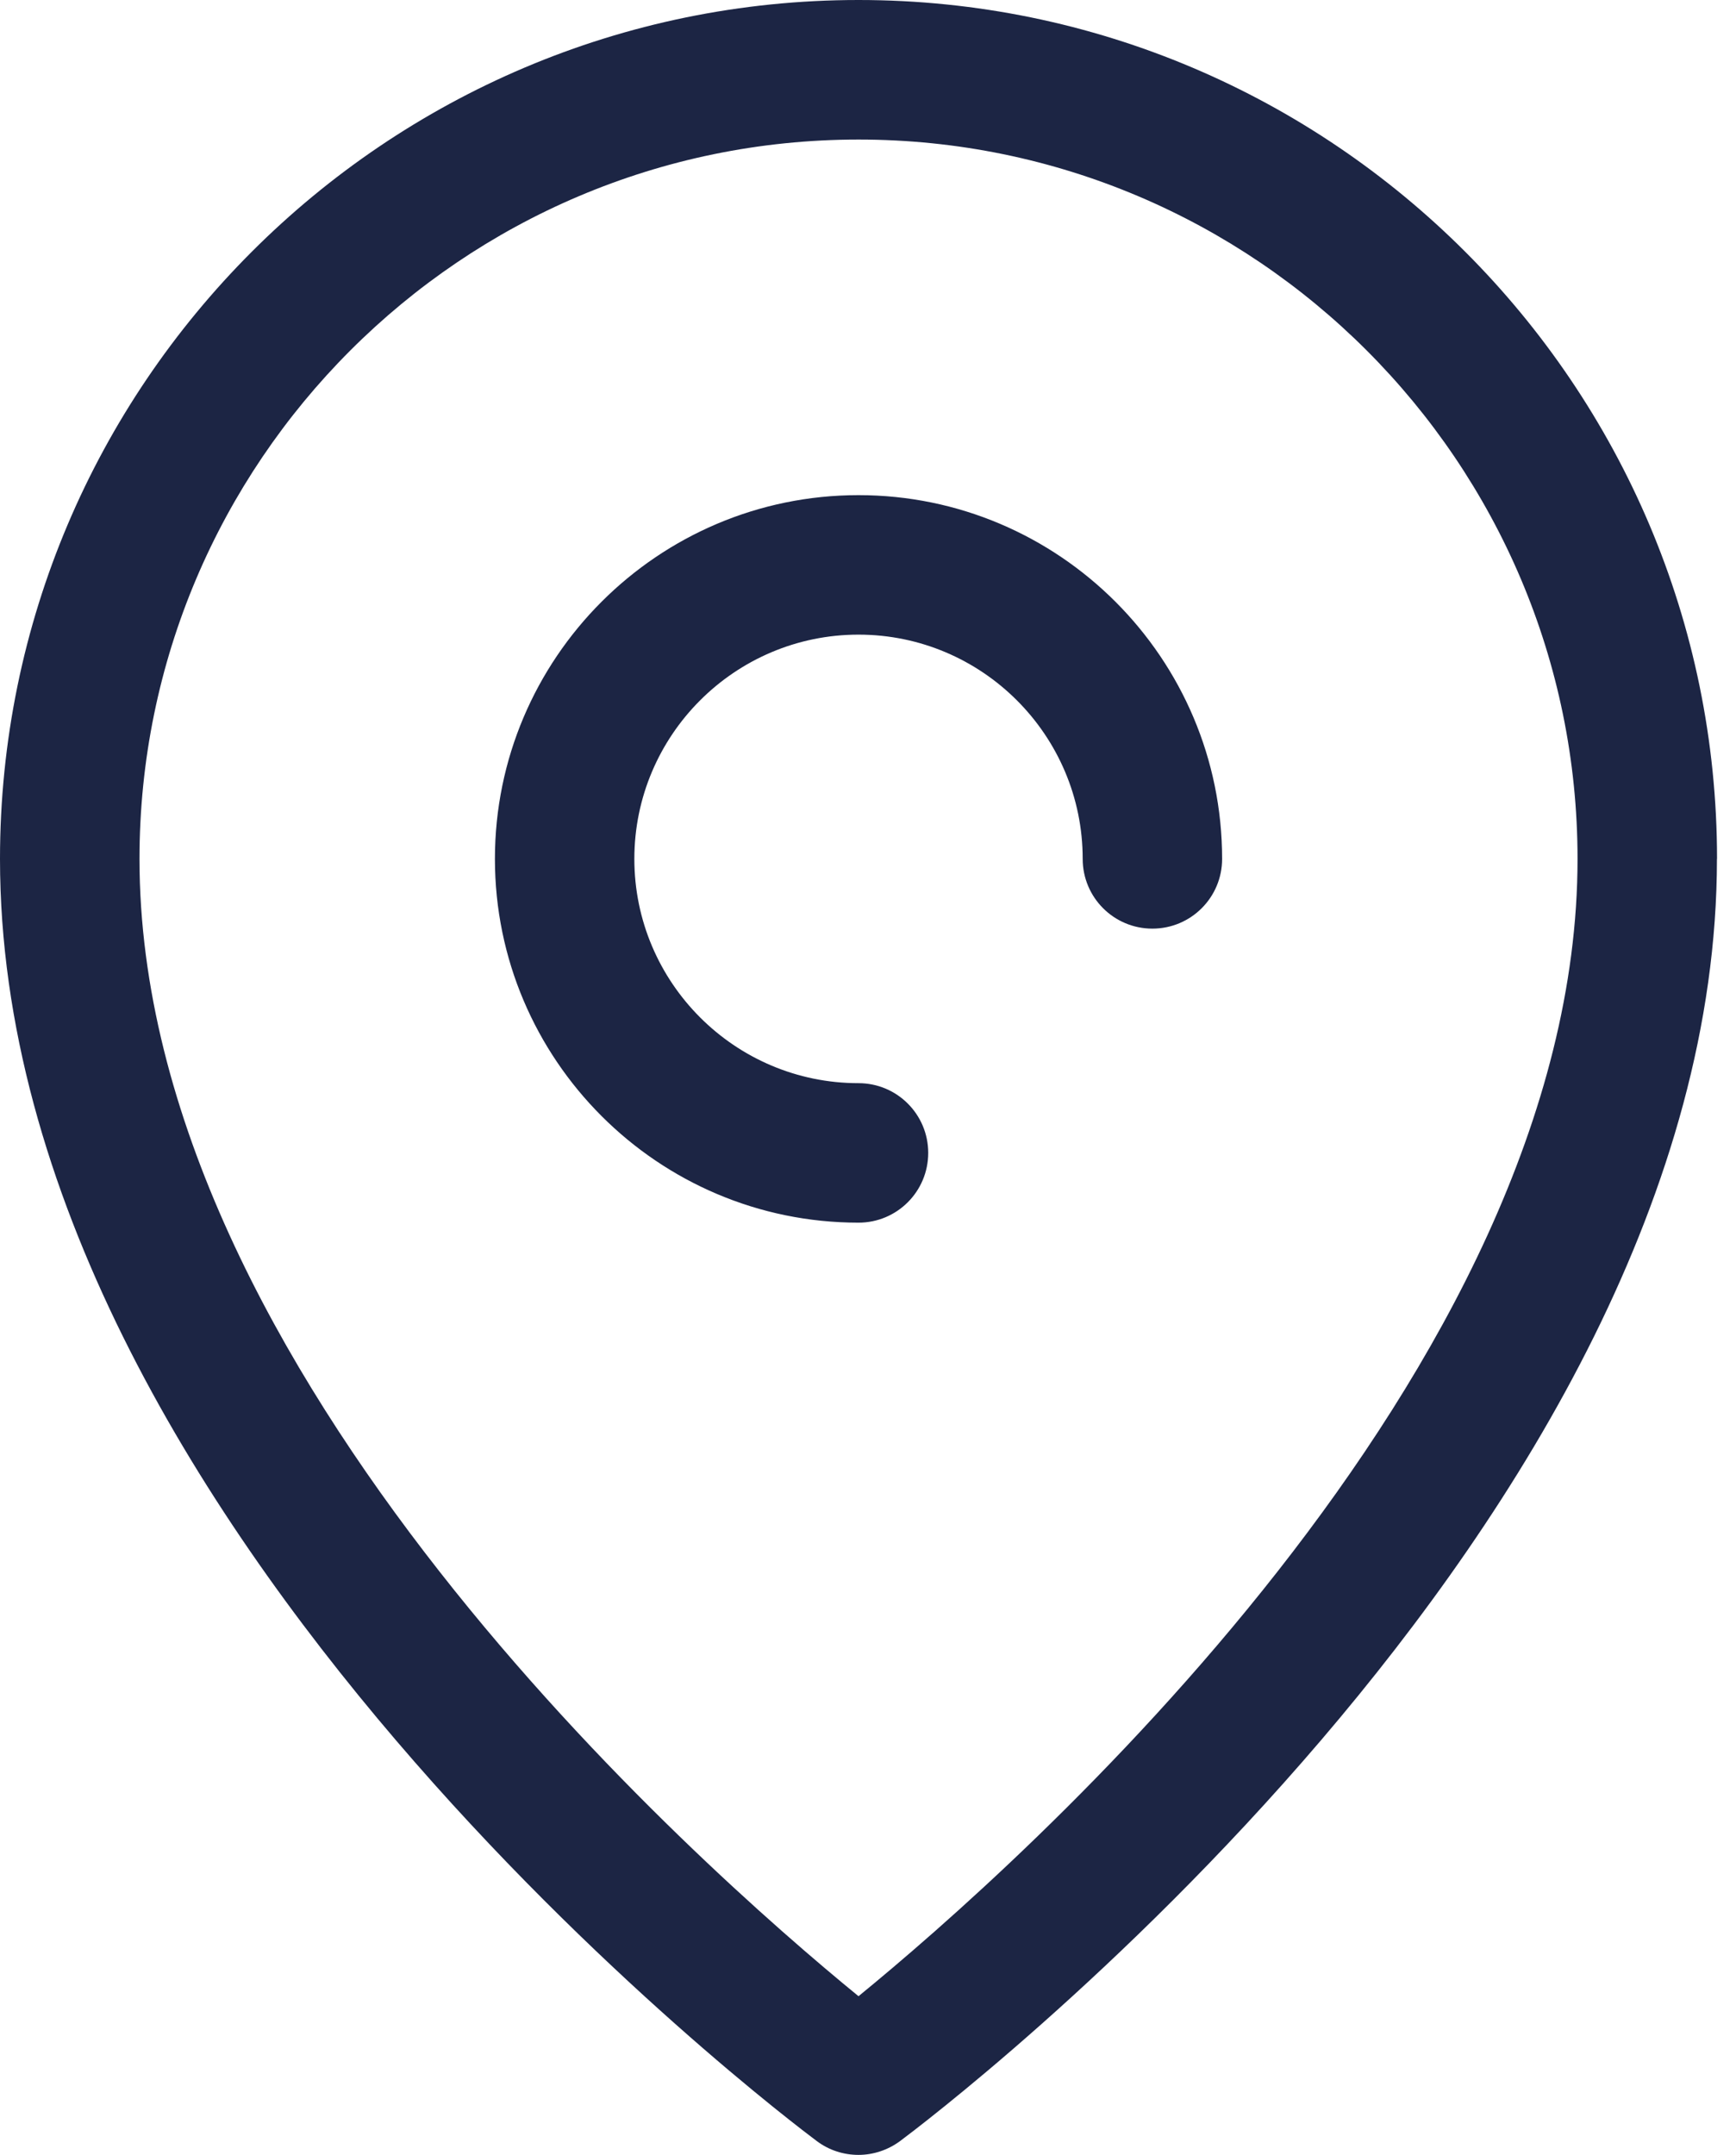 <svg width="54" height="67" viewBox="0 0 54 67" fill="none" xmlns="http://www.w3.org/2000/svg">
<path d="M49.071 26.705C49.071 14.371 39.039 4.339 26.705 4.339C14.371 4.339 4.339 14.371 4.339 26.705C4.339 42.667 21.754 58.023 26.705 62.066C31.656 58.023 49.071 42.667 49.071 26.705ZM53.407 26.705C53.407 47.4 29.035 65.796 27.998 66.57C27.613 66.853 27.158 67 26.703 67C26.247 67 25.79 66.858 25.407 66.57C24.372 65.796 0 47.4 0 26.705C0 11.976 11.979 0 26.705 0C41.431 0 53.41 11.979 53.41 26.705H53.407ZM38.015 26.705C38.015 27.904 37.045 28.873 35.846 28.873C34.648 28.873 33.678 27.904 33.678 26.705C33.678 22.86 30.549 19.732 26.705 19.732C22.86 19.732 19.732 22.86 19.732 26.705C19.732 30.549 22.86 33.678 26.705 33.678C27.904 33.678 28.873 34.648 28.873 35.846C28.873 37.045 27.904 38.015 26.705 38.015C20.468 38.015 15.395 32.942 15.395 26.705C15.395 20.468 20.468 15.395 26.705 15.395C32.942 15.395 38.015 20.468 38.015 26.705Z" fill="#1C2544"/>
</svg>
